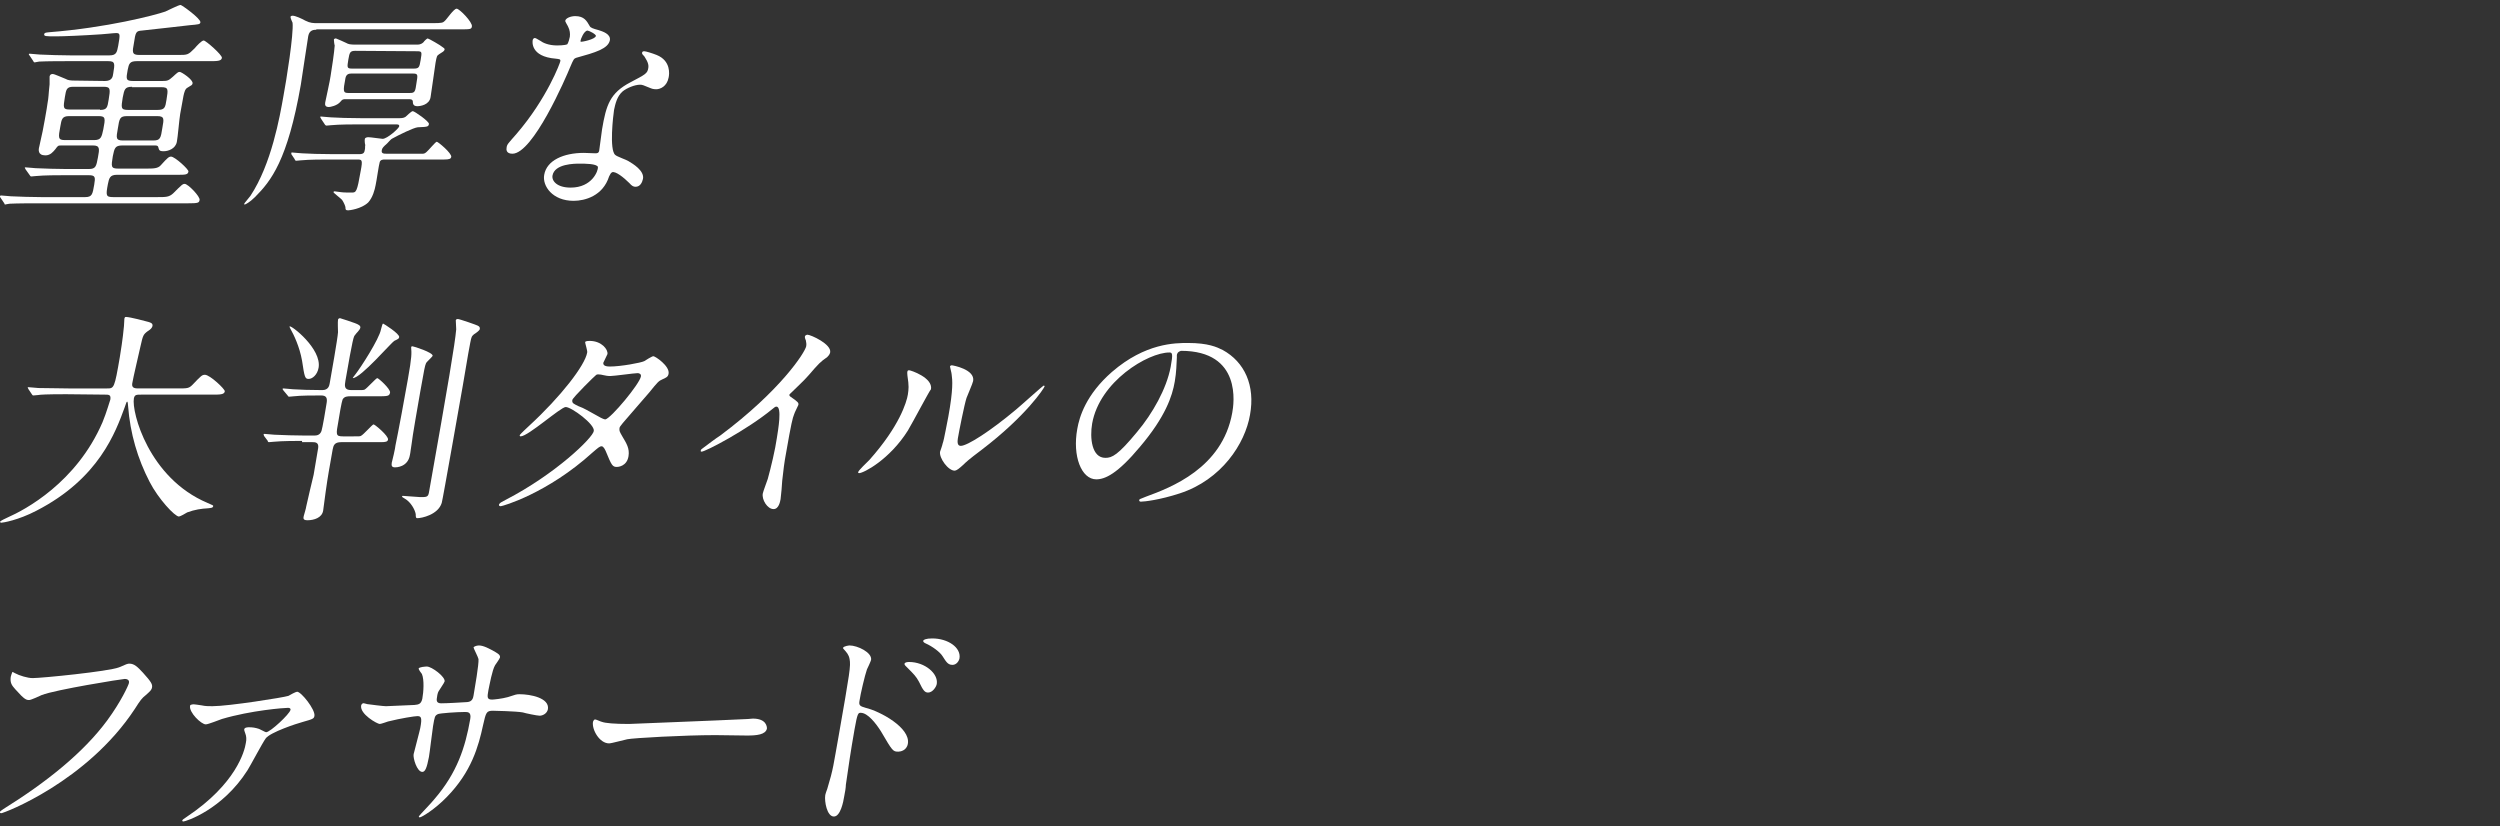 <?xml version="1.0" encoding="utf-8"?>
<!-- Generator: Adobe Illustrator 28.3.0, SVG Export Plug-In . SVG Version: 6.00 Build 0)  -->
<svg version="1.1" id="レイヤー_1" xmlns="http://www.w3.org/2000/svg" xmlns:xlink="http://www.w3.org/1999/xlink" x="0px"
	 y="0px" viewBox="0 0 605 200" style="enable-background:new 0 0 605 200;" xml:space="preserve">
<rect x="0" y="0" width="605" height="200" fill="#333333" stroke="none"/>
<style type="text/css">
	.st0{fill:#FFFFFF;}
</style>
<g>
	<g>
		<path class="st0" d="M25.4,19.6c1.7,0,1.9-1,2-1.8c0.4-2.4,0.5-3-1.2-3h-9.9c-1.2,0-4.9,0-6.8,0.1c-0.2,0-1,0.2-1.1,0.2
			c-0.2,0-0.3-0.2-0.4-0.4l-0.8-1.2C7,13.3,7,13.2,7,13.2C6.9,13,7.1,13,7.2,13c0.4,0,2.1,0.2,2.4,0.2c2.5,0.1,4.9,0.2,7.4,0.2h9.5
			c1.7,0,1.8-0.8,2.1-2.3C29.1,8.3,29.1,8,28.1,8c-0.6,0-3.1,0.3-3.6,0.3c-4.3,0.3-9.3,0.5-10.9,0.5c-2.6,0-3,0-2.9-0.6
			c0.2-0.3,0.3-0.3,1.2-0.4c14-1.1,25.5-4.1,28.1-5c0.5-0.2,3.2-1.6,3.7-1.6c0.3,0,4.9,3.3,4.8,4.2c-0.1,0.5-0.4,0.5-2.6,0.7
			C45.3,6.2,36,7.2,34.3,7.4c-1.4,0.1-1.5,0.4-1.9,3.1c-0.4,2.1-0.5,2.8,1.3,2.8h9.4c2.3,0,2.4,0,4-1.6c0.5-0.6,1.7-1.9,2.2-1.9
			s4.5,3.5,4.4,4.2c-0.1,0.8-1.2,0.8-3,0.8H33.1c-1.7,0-1.9,0.6-2.2,2.1c-0.4,2.2-0.5,2.7,1.3,2.7h7.1c1.2,0,1.5-0.1,2.5-1
			c1.2-1.1,1.3-1.2,1.7-1.2s3.3,1.9,3.1,2.8c-0.1,0.4-0.2,0.4-1.2,1c-0.6,0.3-0.8,1.1-1,2l-0.8,4.4c-0.2,1.1-0.6,5.8-0.8,6.7
			c-0.3,1.7-2.1,2.3-3.2,2.3c-1.1,0-1.1-0.3-1.3-1c-0.1-0.4-0.4-0.4-1.1-0.4h-7.6c-1.8,0-1.9,0.7-2.3,2.6c-0.4,2.5-0.5,3,1.3,3h6.6
			c1.9,0,3,0,3.7-0.8c1.7-1.9,2-2.1,2.5-2.1c0.9,0,4.3,3.1,4.2,3.6c-0.1,0.8-0.8,0.8-2.7,0.8H28.3c-1.7,0-1.9,0.8-2.2,2.3
			c-0.5,2.7-0.5,3.1,1.3,3.1H38c2.2,0,2.9,0,3.9-0.9c2.1-2.1,2.3-2.3,2.8-2.3c0.8,0,3.8,3.1,3.6,3.9c-0.1,0.7-0.4,0.8-2.8,0.8H9.2
			c-1.2,0-5,0-6.9,0.1c-0.2,0-1,0.2-1.1,0.2S1.1,49.2,0.9,49l-0.8-1.2C-0.1,47.6,0,47.5,0,47.5c0-0.1,0.1-0.2,0.2-0.2
			c0.4,0,2.1,0.2,2.4,0.2c2.4,0.1,4.9,0.2,7.4,0.2h10.6c1.7,0,1.8-0.7,2.2-3c0.3-1.8,0.3-2.3-1.3-2.3h-6c-1.2,0-4.9,0-6.8,0.2
			c-0.2,0-1,0.1-1.1,0.1c-0.2,0-0.3-0.1-0.4-0.3l-1-1.4C6.1,40.7,6,40.7,6,40.6c0-0.1,0.1-0.1,0.2-0.1c0.4,0,2.1,0.2,2.4,0.2
			c2.5,0.1,4.9,0.2,7.4,0.2h5.5c1.7,0,1.8-0.7,2.2-2.8s0.5-2.9-1.2-2.9h-7.7c-0.8,0-0.8,0.1-1.4,0.9c-0.5,0.6-1.2,1.5-2.4,1.5
			c-1.9,0-1.7-1.4-1.5-2.1c0-0.2,0.5-2.1,0.5-2.3c0.2-0.5,1.5-7.8,1.5-8.2c0.3-1.6,0.2-1.9,0.5-4.6c0-0.3,0-1.6,0-1.9
			c0.1-0.4,0.3-0.6,0.8-0.6c0.3,0,2.1,0.8,3.1,1.2c0.5,0.3,1.1,0.4,2.2,0.4L25.4,19.6L25.4,19.6z M24.2,26.6c1.7,0,1.8-0.6,2.1-2.5
			c0.4-2.5,0.5-3.1-1.2-3.1h-7.4c-1.6,0-1.7,0.7-2,2.5c-0.4,2.5-0.5,3,1.1,3h7.4L24.2,26.6z M22.8,33.9c1.7,0,1.8-0.8,2.2-2.6
			c0.5-2.6,0.6-3.2-1.1-3.2h-7.2c-1.7,0-1.8,0.8-2.1,2.5c-0.5,2.7-0.6,3.3,1.1,3.3H22.8z M32,21c-1.8,0-1.9,0.6-2.3,2.6
			c-0.4,2.5-0.5,3,1.3,3h7.1c1.8,0,1.9-0.6,2.2-2.5c0.4-2.5,0.5-3-1.3-3h-7.1L32,21z M30.8,28.1c-1.8,0-1.9,0.5-2.3,3.1
			C28.1,33.4,28,34,29.8,34H37c1.8,0,1.9-0.5,2.3-3.1c0.4-2.2,0.5-2.8-1.3-2.8H30.8z"/>
		<path class="st0" d="M76.6,7.2c-0.6,0-1.7,0-2,1.5c-0.1,0.4-1.5,10-1.8,11.8c-3.2,18.3-7.2,23.3-11.1,27.2
			c-1.2,1.2-2.3,1.8-2.5,1.8c-0.1,0-0.1-0.1-0.1-0.2c0-0.1,1.3-1.6,1.5-1.9c5.1-7.7,7.1-19.1,8-24.2c0.7-3.7,2.5-15,2.2-17.7
			c-0.1-0.2-0.5-1.1-0.5-1.4c0-0.2,0.3-0.3,0.5-0.3c0.7,0,2.2,0.7,3.1,1.2c1.2,0.6,1.9,0.6,3,0.6h27.9c2.1,0,2.4-0.1,2.8-0.5
			c0.5-0.4,2.2-3,2.9-3s3.9,3.3,3.7,4.3c-0.1,0.7-0.4,0.7-3,0.7H76.5L76.6,7.2z M96.3,28.6c0.8,0,1.3,0,1.8-0.3
			c0.3-0.2,1.4-1.4,1.8-1.4s4,2.5,3.9,3.1c-0.1,0.7-0.4,0.7-2.7,0.8c-1,0.1-4.5,1.8-6.3,2.8c-0.2,0.1-1,1-1.1,1.1
			c-0.9,0.8-1.2,1.1-1.3,1.6c-0.2,0.9,0.5,0.9,1.2,0.9h8.2c0.5,0,0.9,0.1,1.4-0.4c0.5-0.4,2.2-2.5,2.5-2.5s3.7,2.8,3.5,3.7
			c-0.1,0.4-0.4,0.6-1.7,0.6H93.1c-0.3,0-1,0-1.2,0.6c-0.2,0.5-0.8,4.8-1,5.6c-0.2,1.1-0.7,3-1.8,4.2c-1.7,1.6-4.6,1.9-4.8,1.9
			c-0.6,0-0.7-0.1-0.7-0.7c0-0.3-0.4-1.2-0.8-1.8c-0.2-0.3-2.1-1.7-2.1-1.9c0-0.1,0.1-0.2,0.3-0.2c0.1,0,1.3,0.2,1.5,0.2
			c0.5,0.1,2.1,0.1,2.6,0.1c1.1,0,1.3-0.1,2.2-5.3c0.5-2.6,0.3-2.7-0.8-2.7h-6.9c-1.3,0-4.9,0-6.8,0.2c-0.2,0-1,0.1-1.1,0.1
			c-0.2,0-0.3-0.1-0.4-0.4l-0.8-1.2c0-0.3,0-0.3,0-0.3c0-0.1,0.1-0.1,0.2-0.1c0.3,0,2,0.2,2.4,0.2c1.6,0.1,4.4,0.2,7.4,0.2H87
			c0.9,0,1.2-0.3,1.3-1.1c0.1-0.4,0-0.8,0.1-1.1c-0.1-0.2-0.2-1.2-0.1-1.5c0-0.2,0.4-0.4,0.8-0.4c0.6,0,3.2,0.4,3.5,0.4
			c1.1,0,3.9-2.5,4-3s-0.4-0.5-0.8-0.5H87c-1.3,0-5,0-6.9,0.2c-0.2,0-1,0.1-1.1,0.1s-0.3-0.1-0.4-0.3l-0.8-1.2
			c-0.3-0.5-0.3-0.5-0.3-0.6s0.1-0.1,0.2-0.1c0.3,0,2,0.2,2.4,0.2c1.6,0.1,4.4,0.2,7.4,0.2C87.5,28.6,96.3,28.6,96.3,28.6z M83.8,24
			c-0.8,0-0.9,0-1.4,0.6c-0.8,1-2.5,1.3-2.8,1.3c-0.9,0-1-0.5-0.9-1.1c0.2-1,1.2-5.5,1.3-6.4c0.3-1.8,0.9-5.8,1-7.4
			c-0.1-0.2-0.2-1.2-0.2-1.4s0.3-0.3,0.5-0.3c0.1,0,2.3,1,2.5,1.1c0.5,0.3,1,0.4,2.3,0.4h14.7c0.5,0,1.1,0,1.7-0.6
			c0.1-0.2,0.8-0.9,1-0.9s3.2,1.7,3.6,2.1c0.3,0.2,0.5,0.3,0.5,0.6c-0.1,0.4-0.5,0.6-1.3,1.1c-0.6,0.4-0.6,0.5-0.9,2.1
			c-0.2,1.3-1,7.1-1.2,8.3c-0.3,1.9-2.5,2.2-3.2,2.2c-1,0-1.1-0.6-1.1-1.2C99.8,24,99.3,24,98.8,24H83.8z M86,12.3
			c-1.3,0-1.4,0.4-1.7,2.1c-0.3,1.9-0.4,2.2,0.9,2.2h14.9c1.3,0,1.4-0.3,1.7-2.1c0.3-1.9,0.4-2.1-0.9-2.1L86,12.3L86,12.3z
			 M99.2,22.5c1.2,0,1.3-0.3,1.6-2.5c0.3-1.8,0.4-2.2-0.8-2.2H85c-0.5,0-1.2,0.1-1.4,1.1c-0.6,3.2-0.6,3.6,0.7,3.6H99.2z"/>
		<path class="st0" d="M137.9,8.9c0.1-0.8,0-1.6-0.4-2.4c-0.1-0.3-0.8-1.3-0.7-1.5c0.1-0.6,1.3-1.1,2.4-1.1c2.2,0,2.8,1.2,3.5,2.4
			c0.2,0.4,0.7,0.6,2.2,1c0.9,0.3,2.9,0.9,2.7,2.4c-0.4,2.1-3.5,3-8.2,4.3c-0.5,0.2-0.6,0.3-1.4,2.2c-1.1,2.7-9,21-14,21
			c-1.5,0-1.5-1-1.4-1.5c0.1-0.8,0.4-1,2.4-3.3c7.4-8.6,10.6-17.3,10.6-17.6c0.1-0.5-0.3-0.5-1.1-0.6c-6.3-0.5-5.6-4.3-5.6-4.4
			c0-0.2,0.2-0.6,0.5-0.6c0.2,0,0.4,0.1,1.4,0.7c0.5,0.4,1.9,1.1,4,1.1c0.1,0,2,0,2.5-0.3C137.6,10.2,137.8,9.4,137.9,8.9z
			 M147.4,42.7c-1.5,4.7-5.8,5.9-8.6,5.9c-5.1,0-7.6-3.6-7.1-6.3c0.6-3.5,4.7-5.3,9.6-5.3c0.4,0,2.4,0.1,2.8,0.1
			c0.5,0,0.8-0.1,0.9-0.6c0.1-0.8,0.6-4.4,0.7-5.2c1-5.9,1.9-8.8,6.9-11.4c3.6-1.9,4.1-2.1,4.3-3.5c0.2-1.2-0.8-2.4-1-2.8
			c-0.4-0.4-0.6-0.6-0.5-0.9c0-0.2,0.3-0.3,0.5-0.3c0.4,0,2,0.5,3,0.9c3.5,1.4,3.1,4.7,2.9,5.5c-0.4,2.1-2,2.8-3,2.8
			c-0.1,0-0.7,0-1.2-0.2c-2-0.8-2.1-0.9-2.7-0.9c-1.3,0-3.2,0.8-4.2,1.6c-1.4,1.2-1.8,3.1-2.1,4.5c-0.2,1.3-1.2,9.7,0.3,10.9
			c0.4,0.4,2.8,1.2,3.2,1.5c1,0.6,3.9,2.3,3.5,4.3c-0.2,0.9-0.7,1.9-1.8,1.9c-0.5,0-0.9-0.2-1.5-0.9c-1.3-1.3-3.4-3-4.2-2.6
			C147.8,41.9,147.7,42.1,147.4,42.7z M140.3,39.6c-1.2,0-6.1,0-6.6,2.9c-0.2,1.3,1.1,2.9,4.4,2.9c5.2,0,6.7-4.1,6.6-5
			C144.4,39.6,141.5,39.6,140.3,39.6z M144.2,8.7c0.1-0.4-1.7-1.3-2-1.3c-0.9,0-1.7,2.2-1.7,2.4c0,0.1,0,0.3,0,0.3
			C140.8,10.2,144.1,9.5,144.2,8.7z"/>
	</g>
	<g>
		<path class="st0" d="M16,95.4c-4.8,0-6.3,0.1-6.8,0.2c-0.2,0-1,0.1-1.1,0.1c-0.2,0-0.3-0.1-0.4-0.3l-0.8-1.2
			c-0.1-0.3-0.2-0.3-0.2-0.4s0.1-0.1,0.2-0.1c0.4,0,2.1,0.2,2.4,0.2c2.6,0,4.8,0.1,7.3,0.1h9.3c1.7,0,1.8,0,3.1-7.6
			c0.2-1.3,0.7-4.2,1-7.5c0-0.3,0.1-1.6,0.1-1.8c0.1-0.3,0.1-0.4,0.4-0.4c0.9,0,4.7,1,5.4,1.2s1.1,0.4,1,1c-0.1,0.4-0.4,0.8-1.1,1.2
			c-1.2,0.9-1.2,1.1-1.8,3.7c-0.3,1.4-1.8,7.7-2,9C31.8,94,32.8,94,33.6,94h9.3c2.5,0,2.8,0,3.7-0.9c2.1-2.2,2.3-2.4,3-2.4
			c1.2,0,4.9,3.5,4.8,4c-0.1,0.8-1.2,0.8-3,0.8H34.2c-1.2,0-1.6,0-1.8,0.9c-0.6,3.3,3.6,19.3,17.8,25.3c1.4,0.6,1.4,0.6,1.4,0.8
			c-0.1,0.4-0.4,0.4-1.2,0.5c-1.7,0.1-3.2,0.3-5.1,1c-0.3,0.2-1.7,1-2,1c-1,0-5-4.3-7.1-8.4c-2.9-5.6-4.7-11.7-5.2-18.3
			c0-0.3-0.1-1.1-0.2-1.1c-0.2,0-0.2,0.2-0.6,1.3c-2.2,6-6.2,17.3-21.4,25.1c-4.4,2.3-8.1,2.9-8.5,2.9c-0.1,0-0.3-0.1-0.3-0.2
			c0.1-0.3,1.3-0.8,1.9-1.1c4.1-1.8,16.6-8.4,22.9-23c1-2.4,1.8-5.3,1.9-5.5c0.2-1.2-0.4-1.2-1.3-1.2L16,95.4L16,95.4z"/>
		<path class="st0" d="M73.1,106.7c-1.2,0-4.9,0-6.8,0.2c-0.2,0-1,0.1-1.2,0.1s-0.3-0.1-0.3-0.3l-0.9-1.2c-0.1-0.3-0.1-0.3-0.1-0.4
			s0.1-0.1,0.2-0.1c0.4,0,2.1,0.2,2.4,0.2c2.4,0.1,4.9,0.2,7.4,0.2H76c0.5,0,1.4,0,1.8-1.1c0.2-0.5,1.1-5.7,1.2-6.5
			c0.3-1.5,0-2.1-1.3-2.1c-1.9,0-4.9,0-6.6,0.2c-0.2,0-1,0.1-1.1,0.1c-0.2,0-0.3-0.1-0.4-0.3l-1-1.2c-0.2-0.2-0.2-0.3-0.2-0.4
			s0.1-0.1,0.2-0.1c0.4,0,2,0.2,2.3,0.2c1.4,0.1,4.4,0.2,7.1,0.2c1.5,0,1.7-1.1,1.8-1.7c0.4-2.3,1.9-10.7,2-12.3c0-0.4-0.1-2.5,0-3
			c0-0.2,0.2-0.4,0.5-0.4c0.7,0.2,2.8,0.9,3.6,1.2c0.8,0.3,1.4,0.6,1.3,1.1c-0.1,0.6-1,1.3-1.3,1.8c-0.3,0.3-0.5,0.6-2.3,11
			c-0.2,1.2-0.4,2.3,1.4,2.3h1.4c1.3,0,1.5,0,1.8-0.1c0.5-0.2,2.8-2.8,3.1-2.8c0.3,0,3.2,2.6,3.1,3.5c-0.2,0.9-0.5,0.9-3.5,0.9h-6.2
			c-0.5,0-1.4,0-1.8,0.8c-0.2,0.4-0.9,4.4-1,5.2c-0.6,3.3-0.7,3.7,1.1,3.7h2.6c1.3,0,1.5,0,1.7-0.1c0.6-0.2,2.8-2.8,3.1-2.8
			c0.3,0,3.7,2.8,3.5,3.7c-0.1,0.5-0.6,0.6-1.7,0.6h-9.6c-1.7,0-1.9,0.8-2.1,1.8c-0.8,4.6-1.1,6-1.7,10.3c-0.1,0.7-0.5,3.9-0.6,4.5
			c-0.3,1.7-2.2,2.3-3.8,2.3c-1.1,0-1-0.5-0.9-1c0.1-0.4,0.6-2,0.6-2.3c0.3-1.4,1.5-6.5,1.8-7.7l1.1-6.5c0.2-1.4-0.8-1.4-1.4-1.4
			h-2.5V106.7z M77.1,89c-0.3,1.7-1.5,2.7-2.4,2.7s-1-0.4-1.6-4.4c-0.6-3.4-2-6.3-2.8-7.7c-0.2-0.5-0.3-0.5-0.2-0.6
			C70.4,78.6,77.9,84.4,77.1,89z M92.7,78.3c0.1,0,4.1,2.5,3.9,3.3c-0.1,0.4-0.2,0.4-1.2,0.9c-0.7,0.4-8.1,9-10,9
			c-0.1,0,0.2-0.4,0.6-0.9c1.2-1.5,5.8-8.6,6.2-10.9C92.4,79.1,92.5,78.4,92.7,78.3C92.5,78.3,92.6,78.3,92.7,78.3z M99.8,83.8
			c0.3,0,5,1.5,4.9,2.3c-0.1,0.3-1.5,1.5-1.6,1.8c-0.3,0.7-0.4,1.3-1.4,6.9c-0.6,3.5-1.9,10.8-2.1,12.7c-0.1,0.4-0.3,2.3-0.4,2.6
			c-0.5,3-3.4,3-3.6,3c-0.8,0-0.9-0.4-0.8-1.1c0.1-0.3,0.9-3.7,0.9-4.2c0.6-2.8,2.4-12.5,3-16c1-5.6,0.9-6.3,0.8-7.7
			C99.5,83.8,99.7,83.8,99.8,83.8z M110.8,77.2c0.4,0,4.7,1.5,4.8,1.6c0.4,0.2,0.6,0.4,0.5,0.9c-0.1,0.3-0.9,0.9-1.4,1.2
			c-0.2,0.2-0.5,0.4-0.6,0.8c-0.2,0.3-1.2,6.2-2.1,11.6c-0.2,1.1-4.9,27.9-5.1,28.4c-0.9,2.9-4.9,3.7-5.9,3.7c-0.3,0-0.4-0.1-0.4-1
			c-0.2-1.1-1.2-2.9-2.6-3.7c-0.3-0.2-0.7-0.4-0.7-0.5c0-0.2,0.1-0.2,0.2-0.2c0.5,0,3.6,0.3,4.2,0.3c1.5,0,1.9,0,2.1-1.1
			c4.7-26.5,6.3-36,6.6-39.5c0-0.4-0.1-2.1-0.1-2.2C110.4,77.2,110.7,77.2,110.8,77.2z"/>
		<path class="st0" d="M122.3,121c12.2-6.3,21.2-15.1,21.4-16.7c0.3-1.6-5.4-5.8-6.8-5.8c-1.2,0-9.1,7.1-10.9,7.1
			c-0.2,0-0.3-0.2-0.2-0.3c0-0.2,2.1-2.1,2.3-2.3c7.6-7,13.5-14.6,14-17.7c0.1-0.4-0.5-2.2-0.5-2.5c0.1-0.3,0.8-0.3,1.1-0.3
			c2.9,0,4.5,2.1,4.3,3.2c-0.1,0.3-0.9,1.8-1,2.1c-0.1,0.8,0.9,0.9,1.6,0.9c2.6,0,7.5-0.9,8.3-1.3c0.3-0.2,1.9-1.2,2.2-1.2
			c0.5,0,4,2.4,3.7,4.2c-0.1,0.8-0.6,1-1.5,1.4s-1.1,0.6-3.2,3.2c-1,1.2-5.5,6.3-6.4,7.4c-0.6,0.8-0.8,0.9-0.8,1.4s0,0.6,0.7,1.8
			c1,1.7,1.8,2.9,1.5,4.8c-0.4,2.5-2.6,2.6-2.8,2.6c-1.1,0-1.3-0.4-2.7-3.8c-0.1-0.2-0.5-1.2-1-1.2s-0.9,0.4-2.2,1.5
			c-10.9,9.9-21.8,13-22.2,13c-0.1,0-0.6,0-0.4-0.5C121.1,121.6,121.2,121.6,122.3,121z M155.1,91.1c0.1-0.6-0.4-0.8-0.8-0.8
			c-0.8,0-5.7,0.7-6.6,0.7c-0.7,0-1.1-0.1-1.6-0.2s-0.8-0.2-1.3-0.2c-0.2,0-0.4,0-0.6,0.2c-0.1,0-5.6,5.4-5.7,6
			c-0.1,0.8,0.3,0.9,1.5,1.5c1.6,0.6,1.9,0.9,5.4,2.8c0.2,0.1,0.8,0.4,1.1,0.4C147.9,101.2,154.8,92.9,155.1,91.1z"/>
		<path class="st0" d="M191.3,96c1.9,1.3,2,1.5,1.9,2c-0.1,0.3-0.9,1.8-1,2.2c-0.4,1-0.7,2.1-2,9.6c-0.3,1.5-0.7,4.4-0.9,6.5
			c0,0.6-0.3,3.8-0.4,4.5c-0.1,0.5-0.4,2.4-1.7,2.4c-1.5,0-2.9-2.3-2.6-3.8c0.1-0.5,1-2.9,1.2-3.5c0.8-2.9,1.8-7.1,2.2-9.9
			c0.3-1.9,1.3-7.6-0.1-7.6c-0.3,0-0.5,0.2-1,0.6c-6.2,5.1-16.2,10.3-17.1,10.3c-0.2,0-0.3-0.1-0.2-0.3c0-0.2,0.2-0.3,0.3-0.4
			c1.6-1.2,3.3-2.5,4.4-3.2c14.6-10.9,20.5-20.1,20.8-21.6c0.1-0.5,0-1-0.1-1.5c-0.1-0.1-0.3-0.8-0.2-0.9c0-0.2,0.4-0.4,0.6-0.4
			c0.8,0,5.9,2.3,5.5,4.3c-0.1,0.5-0.5,0.9-0.7,1.1c-1.7,1.2-2,1.5-4.5,4.4c-1.1,1.3-3.2,3.2-4.5,4.5C190.9,95.5,191,95.8,191.3,96z
			"/>
		<path class="st0" d="M219.7,104.2c-4.4,7-10.7,10.3-11.8,10.3c-0.2,0-0.3-0.2-0.2-0.3c0.1-0.4,2.1-2.3,2.7-2.9
			c7.3-8.2,9-14,9.3-15.8c0.2-1.4,0.3-2-0.1-4.6c0-0.4-0.1-0.7,0-1c0-0.2,0.2-0.3,0.4-0.3c0.4,0,5.8,1.8,5.3,4.6
			C225,94.4,220.9,102.2,219.7,104.2z M227.5,109.3c0.1-0.3,0.6-1.7,0.6-1.9c0.4-1,1.1-5.3,1.4-6.6c1.2-6.6,1-8.8,0.8-10.2
			c0-0.3-0.4-1.7-0.4-1.9c0-0.2,0.3-0.3,0.4-0.3c0.3,0,5.7,1,5.2,3.8c-0.1,0.6-1.4,3.5-1.6,4.1c-0.5,1.5-1.8,8-2.1,9.8
			c-0.1,0.7-0.2,1.8,0.7,1.8c1.6,0,7.2-3.6,13.4-8.8c1.1-0.9,6.5-5.8,6.7-5.8c0.1,0,0.2,0.1,0.2,0.2c-0.1,0.4-4.4,7.1-15.3,15.4
			c-3.2,2.4-3.8,3-4.3,3.5c-1.1,1-1.6,1.4-2.1,1.5C229.5,114,227.2,110.8,227.5,109.3z"/>
		<path class="st0" d="M284.8,85.9c0,0.2,0,0.4,0,0.6c-0.1,1.7-0.1,3.5-0.5,5.8c-0.6,3.6-2.3,8.6-8.4,15.8
			c-5.5,6.6-8.5,7.9-10.6,7.9c-3.6,0-5.8-5.6-4.6-12.2c0.5-2.9,2.1-8.3,8.4-13.8c8.1-7,15.3-7,18.4-7c4.9,0,7,1,8.4,1.7
			c5.3,2.9,7.9,8.6,6.6,15.7c-1.2,7-6.9,15.7-17,19c-4.9,1.6-8.6,2-9.4,2c-0.2,0-0.5-0.1-0.4-0.4c0-0.2,0.1-0.2,1.6-0.8
			c6-2.2,18.5-6.9,20.9-20.3c0.4-2.1,2.4-15-12.4-15C284.9,85.2,284.9,85.6,284.8,85.9z M264.3,102.5c-0.6,3.5-0.1,8.3,3.2,8.3
			c1.6,0,3-0.6,7.7-6.3c3.7-4.4,7.1-10.4,8.1-15.7c0.6-3.2,0.4-3.5-0.3-3.5C277.8,85.3,266.1,92.3,264.3,102.5z"/>
	</g>
	<g>
		<path class="st0" d="M3.6,162.9c1.1,0.6,3.1,1.2,4.3,1.2c2.2,0,18.3-1.6,20.9-2.6c1.8-0.8,2.1-0.9,2.5-0.9c1.2,0,2,0.8,3.3,2.2
			c2,2.2,2.3,2.8,2.2,3.5s-0.5,1-1.5,1.9c-1,0.8-1.3,1.2-2.7,3.4C21,189.2,0.9,196.8,0.3,196.8c-0.3,0-0.4-0.2-0.3-0.3
			c0-0.2,0.3-0.3,0.8-0.7c10.6-6.6,19.4-13.7,25.1-21.4c3.4-4.6,5.2-8.6,5.3-9.1c0.2-0.9-0.7-1-1-1c-0.6,0-16.8,2.6-20.1,3.9
			c-0.4,0.2-2.6,1.2-3,1.2c-0.7,0-1.1,0-3.4-2.6c-0.8-0.9-1.3-1.5-1.1-3c0.1-0.4,0.2-0.7,0.4-1.2C3,162.6,3.3,162.7,3.6,162.9z"/>
		<path class="st0" d="M48.8,170.7c0.9,0.2,1.7,0.2,2.6,0.2c3.9,0,17.2-2.1,18.4-2.5c0.3-0.2,1.8-1,2.1-1c1,0,4.4,4.3,4.2,5.8
			c-0.1,0.7-0.3,0.8-2.8,1.5c-1.5,0.4-7.9,2.5-9,4c-0.8,1.1-3.7,6.6-4.4,7.7c-6.1,9.6-15,12.4-15.5,12.4c-0.2,0-0.3-0.1-0.3-0.2
			c0.1-0.3,0.2-0.3,1.2-1c11.8-7.9,13.9-15.8,14.2-17.8c0.2-0.9,0.1-1.7-0.1-2.2c-0.3-0.8-0.3-0.9-0.3-1.1c0.1-0.5,0.9-0.5,1.2-0.5
			c0.8,0,1.5,0.1,2.4,0.4c0.3,0.1,1.5,0.8,1.7,0.8c1,0,5.7-4.4,5.9-5.4c0.1-0.4-0.3-0.5-0.6-0.5c-0.9,0-8.9,0.6-16,2.7
			c-0.6,0.2-3.3,1.3-3.9,1.3c-1.1,0-4.1-2.9-3.8-4.5c0-0.2,0.3-0.3,0.5-0.3C46.7,170.3,48.5,170.7,48.8,170.7z"/>
		<path class="st0" d="M88.9,170.4c0.8,0.1,3.8,0.5,4.5,0.5c1.1,0,5.9-0.3,6.9-0.3c1-0.1,1.6-0.2,1.9-1.5c0.3-1.6,0.5-4.6-0.1-6
			c-0.2-0.2-0.8-1.1-0.8-1.3c0.1-0.4,1.7-0.5,2-0.5c1.2,0,4.5,2.5,4.3,3.6c-0.1,0.4-1.2,1.9-1.4,2.3c-0.4,0.6-0.4,1.4-0.5,1.9
			c-0.1,0.8,0.3,1.1,1.1,1.1c1.4,0,4.8-0.2,6.3-0.3c1.2-0.1,1.4-1,1.5-1.6c0.3-1.8,1.3-7.5,1.2-8.8c-0.1-0.5-1.2-2.6-1.2-2.8
			s0.7-0.5,1.3-0.5c1.1,0,2.6,0.8,4,1.6c0.4,0.3,1.2,0.6,1.1,1.3c-0.1,0.4-1.1,1.7-1.2,1.9c-0.7,1.2-1.3,4.6-1.6,6
			c-0.3,1.7-0.4,2.3,0.9,2.3c0.3,0,2.4-0.2,3.8-0.6c1.9-0.6,2-0.7,2.8-0.7c2.7,0,7.3,0.9,6.9,3.6c-0.2,1.1-1.3,1.6-2,1.6
			c-0.6,0-3.5-0.6-4.1-0.8c-1.7-0.3-7.1-0.4-7.2-0.4c-1.6,0-1.7,0.4-2.4,3.5c-1.1,5.1-2.8,11.3-8.8,17.4c-2.9,3-6.1,4.9-6.5,4.9
			c-0.2,0-0.3-0.1-0.2-0.3c0-0.1,3.3-3.5,3.8-4.2c5.4-6.3,7.4-12.4,8.6-19.3c0.3-1.7-0.6-1.7-1.3-1.7c-2,0-6,0.3-6.5,0.5
			c-0.8,0.4-0.8,0.6-1.2,2.9c-0.2,1.2-0.8,6.4-1,7.5c-0.5,2.6-0.9,3.6-1.6,3.6c-1.3,0-2.3-3.4-2.1-4.3c0.1-0.5,1.5-5.7,1.6-6.3
			c0.5-2.6,0.2-2.9-0.7-2.9c-0.6,0-3.9,0.5-7.1,1.3c-0.3,0.1-1.7,0.6-2,0.6c-0.6,0-4.9-2.4-4.5-4.5c0.1-0.3,0.3-0.5,0.5-0.5
			C87.6,170.1,88.7,170.3,88.9,170.4z"/>
		<path class="st0" d="M181,174c0.3,0,0.9-0.1,1.2-0.1c3.3,0,3.4,2,3.4,2.4c-0.3,1.5-2.5,1.7-4.8,1.7c-1.2,0-6.6-0.1-7.7-0.1
			c-7.5,0-19.9,0.7-21.3,1c-0.6,0.1-3.8,1-4.4,1c-2.3,0-4.2-3.3-3.9-5.2c0.1-0.3,0.3-0.6,0.5-0.6c0.3,0,1.5,0.6,1.7,0.6
			c0.8,0.3,3,0.5,6.5,0.5C154.1,175.1,173,174.4,181,174z"/>
		<path class="st0" d="M205.6,156.2c1.9,0,5.5,1.7,5.2,3.5c-0.1,0.4-0.8,1.9-1,2.3c-0.5,1.4-1.6,6.1-1.8,7.6
			c-0.2,1.1,0.1,1.3,1.5,1.7c3.4,0.8,10.9,4.8,10.2,8.7c-0.3,1.7-1.9,1.9-2.3,1.9c-1.3,0-1.4-0.1-4.2-4.9c-1.2-1.9-3.2-4.5-4.9-4.5
			c-0.6,0-0.8,0-1.5,4c-1,5.7-1.4,8.6-2.1,13.4c0,0.6-0.2,1.9-0.4,2.8c-0.2,1.3-0.9,4.9-2.5,4.9c-1.7,0-2.3-3.7-2.1-5.1
			c0-0.2,0.4-1.4,0.5-1.6c1.5-4.9,1.5-5.9,2.7-12.5c2.8-16,3-17.2,2.7-18.9c-0.2-1.1-0.7-1.6-1.5-2.5c-0.1-0.1-0.1-0.2-0.1-0.2
			C204.2,156.3,205.6,156.2,205.6,156.2z M226.7,165.5c-0.1,0.7-1,2.1-2.1,2.1c-0.8,0-1.2-0.5-2.2-2.6c-0.7-1.3-1.2-1.8-2.9-3.5
			c-0.2-0.2-0.7-0.6-0.6-0.9c0.1-0.3,0.6-0.4,1.1-0.4C223.8,160.2,227.1,163,226.7,165.5z M232.2,159.3c-0.1,0.6-0.7,1.6-1.7,1.6
			c-1.2,0-1.6-0.9-2.4-2.1c-0.6-1-2.5-2.4-4.1-3.1c-0.5-0.2-0.6-0.5-0.6-0.6c0.1-0.3,0.7-0.6,2.2-0.6
			C229.4,154.5,232.6,156.7,232.2,159.3z"/>
	</g>
</g>
</svg>
